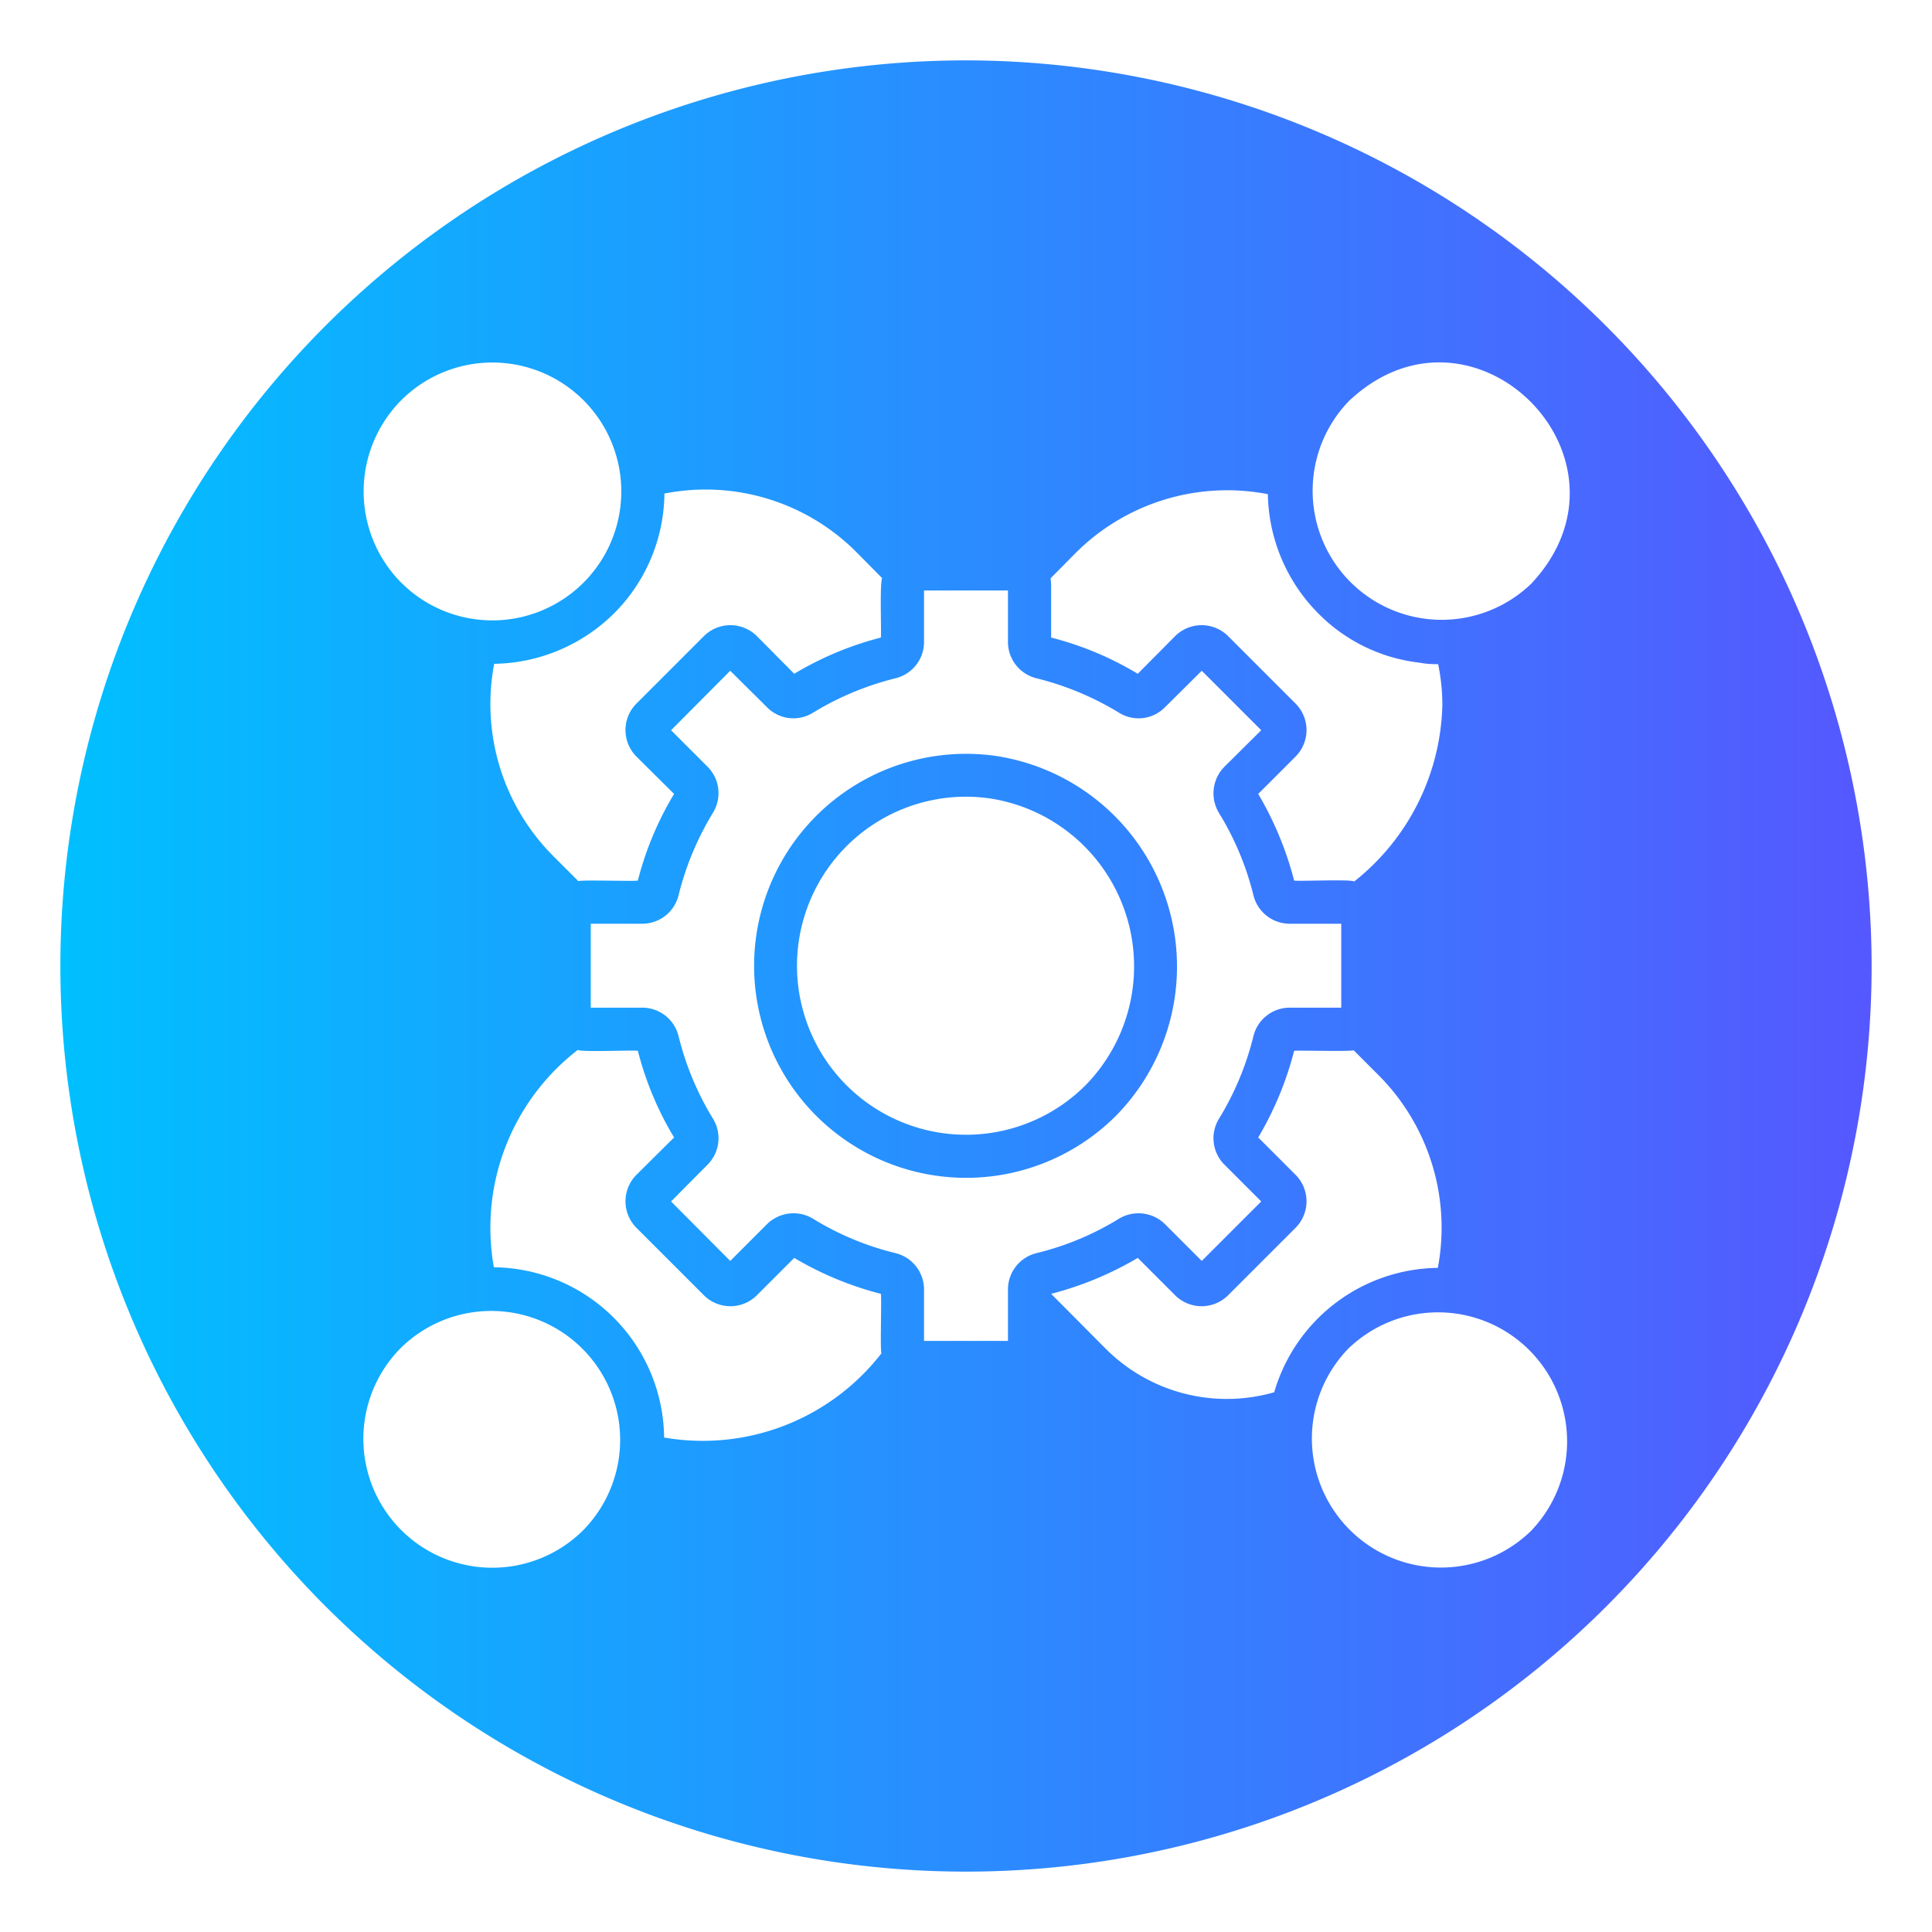 <svg id="glyph_copy_4" viewBox="0 0 64 64" xmlns="http://www.w3.org/2000/svg" xmlns:xlink="http://www.w3.org/1999/xlink" data-name="glyph copy 4"><linearGradient id="linear-gradient" gradientUnits="userSpaceOnUse" x1="2" x2="62" y1="32" y2="32"><stop offset="0" stop-color="#00c0ff"/><stop offset="1" stop-color="#5558ff"/></linearGradient><path d="m32 2a30 30 0 1 0 30 30 30.037 30.037 0 0 0 -30-30zm3.64 16.31a7.103 7.103 0 0 1 6.36-1.94 5.736 5.736 0 0 0 1.68 3.96 5.594 5.594 0 0 0 3.33 1.62 3.038 3.038 0 0 0 .63.05 6.701 6.701 0 0 1 .14 1.34 7.678 7.678 0 0 1 -2.92 5.86c-.11-.08-1.83 0-1.99-.03a11.091 11.091 0 0 0 -1.19-2.87l1.24-1.24a1.243 1.243 0 0 0 0-1.75l-2.24-2.24a1.243 1.243 0 0 0 -1.75 0l-1.24 1.25a10.645 10.645 0 0 0 -2.87-1.2v-1.75a1.491 1.491 0 0 0 -.02-.21zm-7.26-.01.84.85c-.08.25-.02 1.68-.04 1.97a10.78 10.78 0 0 0 -2.87 1.2l-1.24-1.25a1.243 1.243 0 0 0 -1.75 0l-2.24 2.24a1.243 1.243 0 0 0 0 1.75l1.25 1.24a10.645 10.645 0 0 0 -1.2 2.87c-.12.03-1.91-.03-1.97.02l-.84-.84a7.129 7.129 0 0 1 -1.95-6.36 5.768 5.768 0 0 0 3.97-1.67 5.688 5.688 0 0 0 1.67-3.97 7.052 7.052 0 0 1 6.37 1.95zm-15.09-5.04a4.271 4.271 0 1 1 0 6.04 4.288 4.288 0 0 1 0-6.04zm6.02 37.44a4.271 4.271 0 0 1 -6.04-6.04 4.271 4.271 0 0 1 6.04 6.04zm2.69-3.08a5.703 5.703 0 0 0 -5.64-5.64 7.445 7.445 0 0 1 2.78-7.2c.11.08 1.83 0 1.99.03a10.645 10.645 0 0 0 1.2 2.87l-1.25 1.24a1.243 1.243 0 0 0 0 1.75l2.24 2.24a1.243 1.243 0 0 0 1.75 0l1.24-1.24a10.948 10.948 0 0 0 2.87 1.19c.03.12-.03 1.91.02 1.97a7.494 7.494 0 0 1 -7.2 2.79zm11.39-4.9v1.7h-2.78v-1.7a1.241 1.241 0 0 0 -.95-1.21 9.473 9.473 0 0 1 -2.73-1.14 1.251 1.251 0 0 0 -1.52.18l-1.22 1.22-1.96-1.97 1.21-1.22a1.237 1.237 0 0 0 .18-1.52 9.634 9.634 0 0 1 -1.14-2.73 1.238 1.238 0 0 0 -1.2-.95h-1.71v-2.78h1.71a1.238 1.238 0 0 0 1.2-.95 9.756 9.756 0 0 1 1.14-2.73 1.239 1.239 0 0 0 -.18-1.52l-1.21-1.21 1.96-1.97 1.22 1.21a1.224 1.224 0 0 0 1.52.18 9.757 9.757 0 0 1 2.73-1.14 1.238 1.238 0 0 0 .95-1.2v-1.71h2.78v1.71a1.238 1.238 0 0 0 .95 1.2 9.757 9.757 0 0 1 2.73 1.14 1.224 1.224 0 0 0 1.52-.18l1.22-1.21 1.97 1.97-1.22 1.21a1.252 1.252 0 0 0 -.18 1.53 9.574 9.574 0 0 1 1.14 2.72 1.238 1.238 0 0 0 1.2.95h1.71v2.78h-1.71a1.238 1.238 0 0 0 -1.2.95 9.634 9.634 0 0 1 -1.14 2.73 1.237 1.237 0 0 0 .18 1.52l1.22 1.22-1.97 1.97-1.22-1.22a1.251 1.251 0 0 0 -1.52-.18 9.473 9.473 0 0 1 -2.73 1.14 1.241 1.241 0 0 0 -.95 1.21zm3.24 1.96-1.81-1.82a11.091 11.091 0 0 0 2.87-1.19l1.24 1.24a1.243 1.243 0 0 0 1.75 0l2.24-2.24a1.243 1.243 0 0 0 0-1.75l-1.24-1.24a10.948 10.948 0 0 0 1.19-2.87c.12-.02 1.91.03 1.97-.02l.84.84a7.156 7.156 0 0 1 1.95 6.37 5.716 5.716 0 0 0 -5.42 4.12 5.67 5.67 0 0 1 -5.58-1.44zm14.08 6.04a4.275 4.275 0 0 1 -6.05-6.04 4.275 4.275 0 0 1 6.05 6.04zm.02-31.39a4.275 4.275 0 0 1 -6.04-6.05c4.11-3.87 9.9 1.92 6.04 6.05zm-17.82 5.7a7.023 7.023 0 1 0 4.06 11.93 7.056 7.056 0 0 0 -4.06-11.93zm3.05 10.92a5.599 5.599 0 1 1 -3.23-9.51 5.627 5.627 0 0 1 3.23 9.51z" fill="url(#linear-gradient)"/></svg>